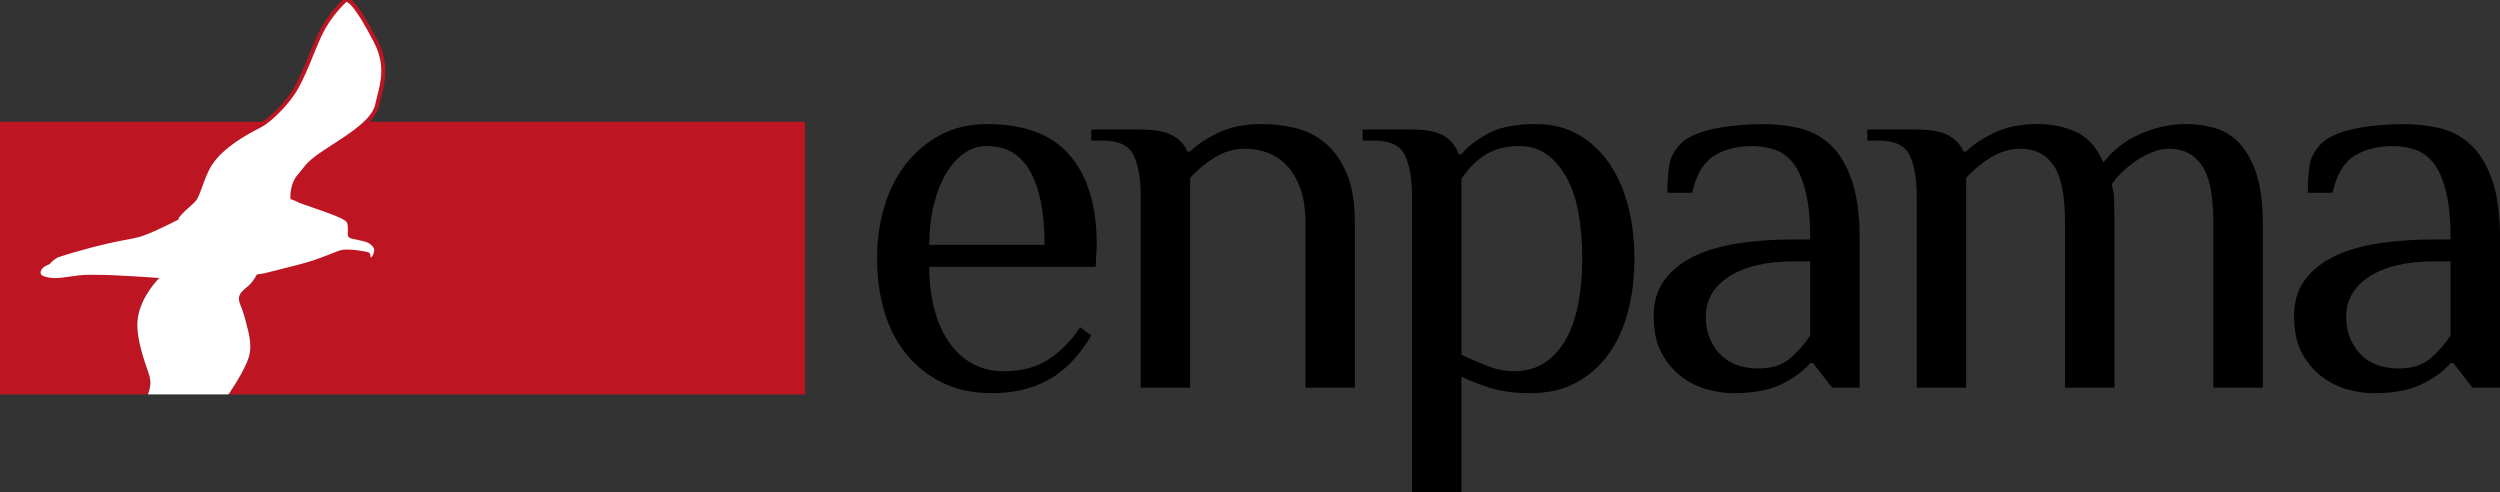 <?xml version="1.0" encoding="utf-8"?>
<!-- Generator: Adobe Illustrator 16.0.0, SVG Export Plug-In . SVG Version: 6.00 Build 0)  -->
<!DOCTYPE svg PUBLIC "-//W3C//DTD SVG 1.1//EN" "http://www.w3.org/Graphics/SVG/1.1/DTD/svg11.dtd">
<svg version="1.1" id="Layer_1" xmlns="http://www.w3.org/2000/svg" xmlns:xlink="http://www.w3.org/1999/xlink" x="0px" y="0px"
	 width="139.286px" height="27.414px" viewBox="0 0 139.286 27.414" enable-background="new 0 0 139.286 27.414"
	 xml:space="preserve">
<rect x="0" y="0" width="139.286" height="27.414" fill="#333333" stroke="none"/>
<g>
	<path d="M61.045,14.868h-9.272c0,0.837,0.092,1.611,0.276,2.326c0.183,0.714,0.453,1.331,0.81,1.851
		c0.357,0.521,0.791,0.923,1.301,1.208c0.51,0.286,1.091,0.429,1.744,0.429c0.999,0,1.831-0.214,2.494-0.643
		c0.663-0.428,1.259-1.03,1.79-1.805l0.612,0.459c-0.694,1.163-1.495,1.988-2.402,2.478c-0.908,0.49-1.943,0.735-3.106,0.735
		c-1.081,0-2.02-0.199-2.815-0.598c-0.796-0.397-1.464-0.933-2.004-1.605c-0.541-0.673-0.944-1.464-1.209-2.372
		c-0.265-0.907-0.398-1.882-0.398-2.922s0.138-2.015,0.413-2.922c0.276-0.908,0.678-1.698,1.209-2.372
		c0.53-0.673,1.173-1.208,1.928-1.606c0.754-0.397,1.611-0.597,2.57-0.597c2.081,0,3.621,0.581,4.621,1.744
		c0.999,1.163,1.499,2.826,1.499,4.987L61.045,14.868z M58.199,13.644c0-1.774-0.265-3.136-0.796-4.085
		c-0.53-0.948-1.336-1.423-2.417-1.423c-0.469,0-0.898,0.139-1.285,0.413c-0.388,0.276-0.724,0.658-1.01,1.148
		c-0.286,0.488-0.51,1.07-0.673,1.744c-0.164,0.673-0.245,1.406-0.245,2.202H58.199z"/>
	<path d="M63.554,10.89c0-0.918-0.128-1.656-0.383-2.218C62.916,8.111,62.33,7.83,61.412,7.83H60.8V7.218h2.754
		c0.775,0,1.362,0.107,1.759,0.322c0.398,0.214,0.678,0.515,0.842,0.902h0.153c0.387-0.388,0.918-0.739,1.591-1.057
		c0.673-0.315,1.469-0.474,2.387-0.474c0.653,0,1.29,0.077,1.912,0.229c0.622,0.153,1.178,0.439,1.668,0.856
		c0.49,0.419,0.882,0.985,1.178,1.699s0.444,1.621,0.444,2.723v9.18h-2.754v-9.18c0-0.754-0.098-1.396-0.291-1.928
		c-0.194-0.53-0.449-0.958-0.766-1.285c-0.315-0.326-0.673-0.562-1.07-0.704c-0.398-0.142-0.812-0.214-1.239-0.214
		c-0.612,0-1.178,0.164-1.698,0.49c-0.521,0.325-0.975,0.703-1.362,1.132V21.6h-2.754V10.89z"/>
	<path d="M78.669,10.89c0-0.918-0.128-1.657-0.382-2.218c-0.256-0.561-0.842-0.842-1.76-0.842h-0.612V7.218h2.754
		c0.775,0,1.362,0.113,1.759,0.337c0.398,0.226,0.678,0.571,0.842,1.04h0.153c0.306-0.387,0.785-0.765,1.438-1.132
		c0.652-0.367,1.55-0.551,2.692-0.551c0.918,0,1.718,0.199,2.402,0.597c0.683,0.398,1.255,0.933,1.714,1.606s0.805,1.464,1.04,2.372
		c0.234,0.907,0.352,1.882,0.352,2.922s-0.117,2.015-0.352,2.922c-0.235,0.908-0.592,1.699-1.071,2.372s-1.082,1.209-1.805,1.605
		c-0.725,0.398-1.587,0.598-2.586,0.598c-0.857,0-1.591-0.098-2.203-0.291s-1.153-0.402-1.622-0.627v6.426h-2.754V10.89z
		 M81.423,19.764c0.469,0.226,0.953,0.435,1.453,0.627c0.5,0.194,0.984,0.291,1.454,0.291c0.693,0,1.28-0.163,1.759-0.49
		c0.479-0.325,0.873-0.769,1.178-1.33c0.307-0.562,0.531-1.225,0.675-1.989c0.142-0.766,0.214-1.586,0.214-2.463
		s-0.067-1.698-0.199-2.463c-0.133-0.766-0.347-1.429-0.644-1.989c-0.296-0.562-0.662-1.005-1.101-1.331s-0.964-0.49-1.576-0.49
		c-0.428,0-0.806,0.052-1.132,0.153c-0.327,0.102-0.618,0.24-0.872,0.413c-0.256,0.174-0.485,0.373-0.688,0.597
		c-0.204,0.225-0.379,0.449-0.521,0.673V19.764z"/>
	<path d="M102.078,21.6l-1.07-1.377h-0.153c-0.306,0.389-0.806,0.766-1.499,1.132c-0.694,0.367-1.622,0.552-2.785,0.552
		c-0.428,0-0.897-0.067-1.408-0.199c-0.51-0.132-0.988-0.362-1.438-0.689c-0.449-0.325-0.826-0.765-1.132-1.314
		c-0.307-0.551-0.459-1.244-0.459-2.081c0-0.836,0.214-1.53,0.643-2.081c0.428-0.551,0.999-0.989,1.713-1.316
		c0.714-0.325,1.54-0.555,2.479-0.688c0.938-0.132,1.928-0.199,2.968-0.199h0.918c0-1.06-0.082-1.932-0.245-2.616
		c-0.163-0.683-0.388-1.214-0.673-1.591c-0.286-0.378-0.627-0.638-1.025-0.781c-0.397-0.142-0.821-0.214-1.27-0.214
		c-0.857,0-1.576,0.185-2.157,0.551c-0.582,0.367-0.985,1.052-1.209,2.051h-1.377c0-0.53,0.031-1.025,0.092-1.484
		c0.062-0.459,0.285-0.882,0.673-1.27c0.185-0.184,0.444-0.347,0.78-0.49c0.337-0.143,0.709-0.254,1.117-0.336
		c0.408-0.081,0.842-0.144,1.301-0.185c0.459-0.04,0.923-0.061,1.392-0.061c0.693,0,1.362,0.077,2.005,0.229
		c0.643,0.153,1.214,0.459,1.714,0.918c0.499,0.459,0.896,1.112,1.192,1.958c0.296,0.848,0.444,1.954,0.444,3.32V21.6H102.078z
		 M100.854,14.562h-0.918c-1.53,0-2.729,0.281-3.595,0.842c-0.868,0.562-1.302,1.301-1.302,2.219c0,0.49,0.081,0.918,0.245,1.285
		c0.163,0.367,0.377,0.673,0.643,0.918c0.265,0.245,0.57,0.424,0.918,0.536c0.347,0.111,0.714,0.168,1.102,0.168
		c0.754,0,1.352-0.188,1.79-0.566s0.812-0.8,1.117-1.27V14.562z"/>
	<path d="M109.543,8.442c0.388-0.388,0.918-0.739,1.592-1.057c0.673-0.315,1.469-0.474,2.387-0.474c0.775,0,1.484,0.143,2.127,0.429
		c0.642,0.285,1.157,0.856,1.545,1.713c0.53-0.692,1.213-1.224,2.05-1.591c0.836-0.367,1.684-0.551,2.54-0.551
		c0.571,0,1.117,0.077,1.637,0.229c0.521,0.152,0.975,0.438,1.361,0.856c0.388,0.419,0.699,0.985,0.935,1.699
		c0.233,0.714,0.352,1.621,0.352,2.723v9.18h-2.754v-9.18c0-1.53-0.215-2.601-0.644-3.213c-0.428-0.612-1.029-0.918-1.805-0.918
		c-0.306,0-0.618,0.061-0.934,0.184c-0.316,0.122-0.617,0.28-0.902,0.475c-0.286,0.193-0.551,0.408-0.796,0.643
		s-0.439,0.464-0.581,0.688c0.081,0.225,0.127,0.561,0.138,1.01s0.016,0.826,0.016,1.132v9.18h-2.754v-9.18
		c0-1.53-0.215-2.601-0.644-3.213c-0.428-0.612-1.03-0.918-1.805-0.918c-0.612,0-1.178,0.164-1.698,0.49s-0.975,0.703-1.362,1.132
		V21.6h-2.754V10.89c0-0.918-0.128-1.656-0.382-2.218c-0.256-0.561-0.842-0.842-1.76-0.842h-0.612V7.218h2.754
		c0.775,0,1.362,0.107,1.76,0.321c0.397,0.215,0.678,0.516,0.842,0.903H109.543z"/>
	<path d="M137.756,21.6l-1.071-1.377h-0.153c-0.306,0.389-0.806,0.766-1.499,1.132c-0.693,0.367-1.622,0.552-2.784,0.552
		c-0.429,0-0.898-0.067-1.408-0.199s-0.989-0.362-1.438-0.689c-0.449-0.325-0.826-0.765-1.132-1.314
		c-0.306-0.551-0.459-1.244-0.459-2.081c0-0.836,0.214-1.53,0.643-2.081s0.999-0.989,1.714-1.316
		c0.714-0.325,1.54-0.555,2.479-0.688c0.938-0.132,1.928-0.199,2.968-0.199h0.918c0-1.06-0.082-1.932-0.245-2.616
		c-0.163-0.683-0.388-1.214-0.673-1.591c-0.286-0.378-0.627-0.638-1.024-0.781c-0.398-0.142-0.822-0.214-1.271-0.214
		c-0.856,0-1.576,0.185-2.157,0.551c-0.581,0.367-0.984,1.052-1.209,2.051h-1.377c0-0.53,0.031-1.025,0.093-1.484
		c0.061-0.459,0.284-0.882,0.673-1.27c0.184-0.184,0.443-0.347,0.78-0.49c0.337-0.143,0.709-0.254,1.116-0.336
		c0.408-0.081,0.843-0.144,1.302-0.185c0.459-0.04,0.923-0.061,1.392-0.061c0.692,0,1.362,0.077,2.004,0.229
		c0.643,0.153,1.214,0.459,1.714,0.918c0.499,0.459,0.897,1.112,1.193,1.958c0.296,0.848,0.443,1.954,0.443,3.32V21.6H137.756z
		 M136.532,14.562h-0.918c-1.529,0-2.729,0.281-3.595,0.842c-0.868,0.562-1.301,1.301-1.301,2.219c0,0.49,0.081,0.918,0.245,1.285
		c0.163,0.367,0.377,0.673,0.642,0.918s0.571,0.424,0.918,0.536c0.347,0.111,0.714,0.168,1.103,0.168
		c0.755,0,1.351-0.188,1.789-0.566c0.439-0.378,0.812-0.8,1.117-1.27V14.562z"/>
	<path fill="#BD1622" d="M0,6.781v15.193h8.243c0.028-0.079,0.056-0.15,0.07-0.215c0.159-0.559,0.014-0.809-0.202-1.453
		c-0.333-0.988-0.541-1.919-0.43-2.613c0.201-1.245,1.187-2.197,1.187-2.197l5.587-0.509c0,0-0.194,0.494-0.506,0.83
		c-0.313,0.337-0.84,0.523-0.556,1.175c0.222,0.516,0.375,1.21,0.375,1.21c0.361,1.331,0.132,1.739-0.312,2.599
		c-0.125,0.236-0.326,0.572-0.583,0.959c-0.042,0.071-0.09,0.143-0.146,0.215h32.12V6.781H0z"/>
	<path fill="#FFFFFF" d="M13.456,20.8c0.444-0.858,0.673-1.267,0.312-2.599c0,0-0.152-0.694-0.374-1.209
		c-0.285-0.652,0.242-0.838,0.555-1.174c0.313-0.337,0.506-0.831,0.506-0.831l-5.587,0.509c0,0-0.986,0.952-1.187,2.197
		c-0.111,0.695,0.097,1.625,0.431,2.613c0.215,0.644,0.36,0.895,0.201,1.452c-0.014,0.065-0.042,0.137-0.07,0.216h4.484
		c0.056-0.072,0.104-0.144,0.146-0.216C13.13,21.373,13.331,21.036,13.456,20.8"/>
	<path fill-rule="evenodd" clip-rule="evenodd" fill="#FFFFFF" d="M16.295,11.129c0,0-0.074-0.803,0.367-1.307
		s0.406-0.662,1.459-1.369c1.053-0.707,2.665-1.59,2.89-2.593s0.678-2.081-0.067-3.533C20.2,0.875,19.49-0.216,19.21,0.036
		c-0.278,0.252-0.971,0.993-1.407,1.937c-0.435,0.942-0.805,2.059-1.31,2.942c-0.505,0.885-1.471,1.773-1.905,2.022
		s-2.11,1.006-2.881,2.204c-0.435,0.676-0.639,1.69-0.894,1.987c-0.256,0.297-0.942,0.767-1.01,1.113s5.775-0.497,5.775-0.497
		L16.295,11.129z"/>
	<path fill="#BD1622" d="M10.289,12.428c-0.302,0-0.503-0.023-0.558-0.08c-0.033-0.034-0.047-0.082-0.037-0.128
		c0.053-0.269,0.376-0.557,0.688-0.835c0.137-0.122,0.267-0.236,0.346-0.33c0.107-0.123,0.218-0.427,0.334-0.748
		c0.147-0.401,0.313-0.857,0.551-1.227c0.681-1.06,2.031-1.77,2.68-2.112c0.1-0.052,0.181-0.096,0.24-0.129
		c0.391-0.224,1.347-1.076,1.863-1.979c0.314-0.552,0.579-1.201,0.836-1.831c0.151-0.37,0.308-0.753,0.47-1.105
		c0.423-0.914,1.1-1.67,1.434-1.972c0.06-0.055,0.136-0.074,0.221-0.062c0.127,0.024,0.514,0.095,1.688,2.385
		c0.661,1.29,0.405,2.301,0.179,3.191c-0.036,0.143-0.071,0.281-0.102,0.418c-0.201,0.895-1.38,1.654-2.42,2.325
		c-0.181,0.116-0.356,0.229-0.518,0.337c-0.786,0.528-0.949,0.738-1.176,1.029c-0.073,0.095-0.153,0.198-0.26,0.32
		c-0.403,0.461-0.34,1.215-0.34,1.222l0.006,0.059l-0.785,0.676l-0.033,0.005C14.258,12.05,11.486,12.428,10.289,12.428
		 M9.937,12.199c0.469,0.09,3.16-0.211,5.594-0.562l0.648-0.559c-0.008-0.202-0.002-0.873,0.398-1.332
		c0.104-0.118,0.181-0.217,0.252-0.31c0.23-0.297,0.412-0.531,1.229-1.078c0.163-0.109,0.339-0.224,0.521-0.34
		c0.954-0.615,2.142-1.382,2.322-2.185c0.031-0.14,0.067-0.28,0.103-0.424c0.227-0.896,0.462-1.819-0.16-3.033
		C19.8,0.346,19.41,0.132,19.315,0.114c-0.017-0.003-0.023,0.002-0.028,0.006c-0.321,0.29-0.973,1.017-1.381,1.899
		c-0.16,0.347-0.315,0.728-0.465,1.095c-0.26,0.637-0.528,1.294-0.85,1.856c-0.498,0.874-1.469,1.791-1.946,2.064
		C14.584,7.07,14.5,7.114,14.398,7.168c-0.632,0.333-1.947,1.025-2.596,2.034c-0.224,0.349-0.385,0.791-0.528,1.183
		c-0.129,0.355-0.241,0.662-0.375,0.817c-0.089,0.104-0.224,0.225-0.367,0.352C10.302,11.759,10.021,12.01,9.937,12.199"/>
	<path fill-rule="evenodd" clip-rule="evenodd" fill="#FFFFFF" d="M16.675,11.298c0.008,0.004,0.012,0.004,0.012,0.004
		c0.69,0.275,2.536,0.81,2.644,1.102c0.127,0.337-0.028,0.65,0.091,0.803c0.124,0.155,0.917,0.164,1.188,0.383
		c0.268,0.213,0.264,0.308,0.204,0.525c-0.06,0.214-0.176,0.255-0.168,0.227c0.004-0.025,0.012-0.205-0.091-0.271
		c-0.104-0.065-1.057-0.21-1.444-0.157c-0.387,0.055-1.132,0.486-2.448,0.823c-1.32,0.337-1.95,0.494-1.95,0.494
		s-3.68,0.612-5.845,0.263c-0.04-0.021-2.536-0.181-3.294-0.181c-0.757,0-0.837-0.029-1.635,0.09
		c-0.793,0.123-1.092,0.115-1.471-0.004c-0.379-0.123-0.163-0.444,0.036-0.559c0.203-0.115,0.247-0.082,0.327-0.198
		c0.084-0.111,0.291-0.246,0.387-0.296c0.099-0.045,1.419-0.468,2.855-0.793c1.431-0.325,1.475-0.202,2.532-0.675
		c1.052-0.474,1.638-0.807,1.638-0.807c3.115-1.892,5.479-1.184,6.209-0.88"/>
</g>
</svg>
